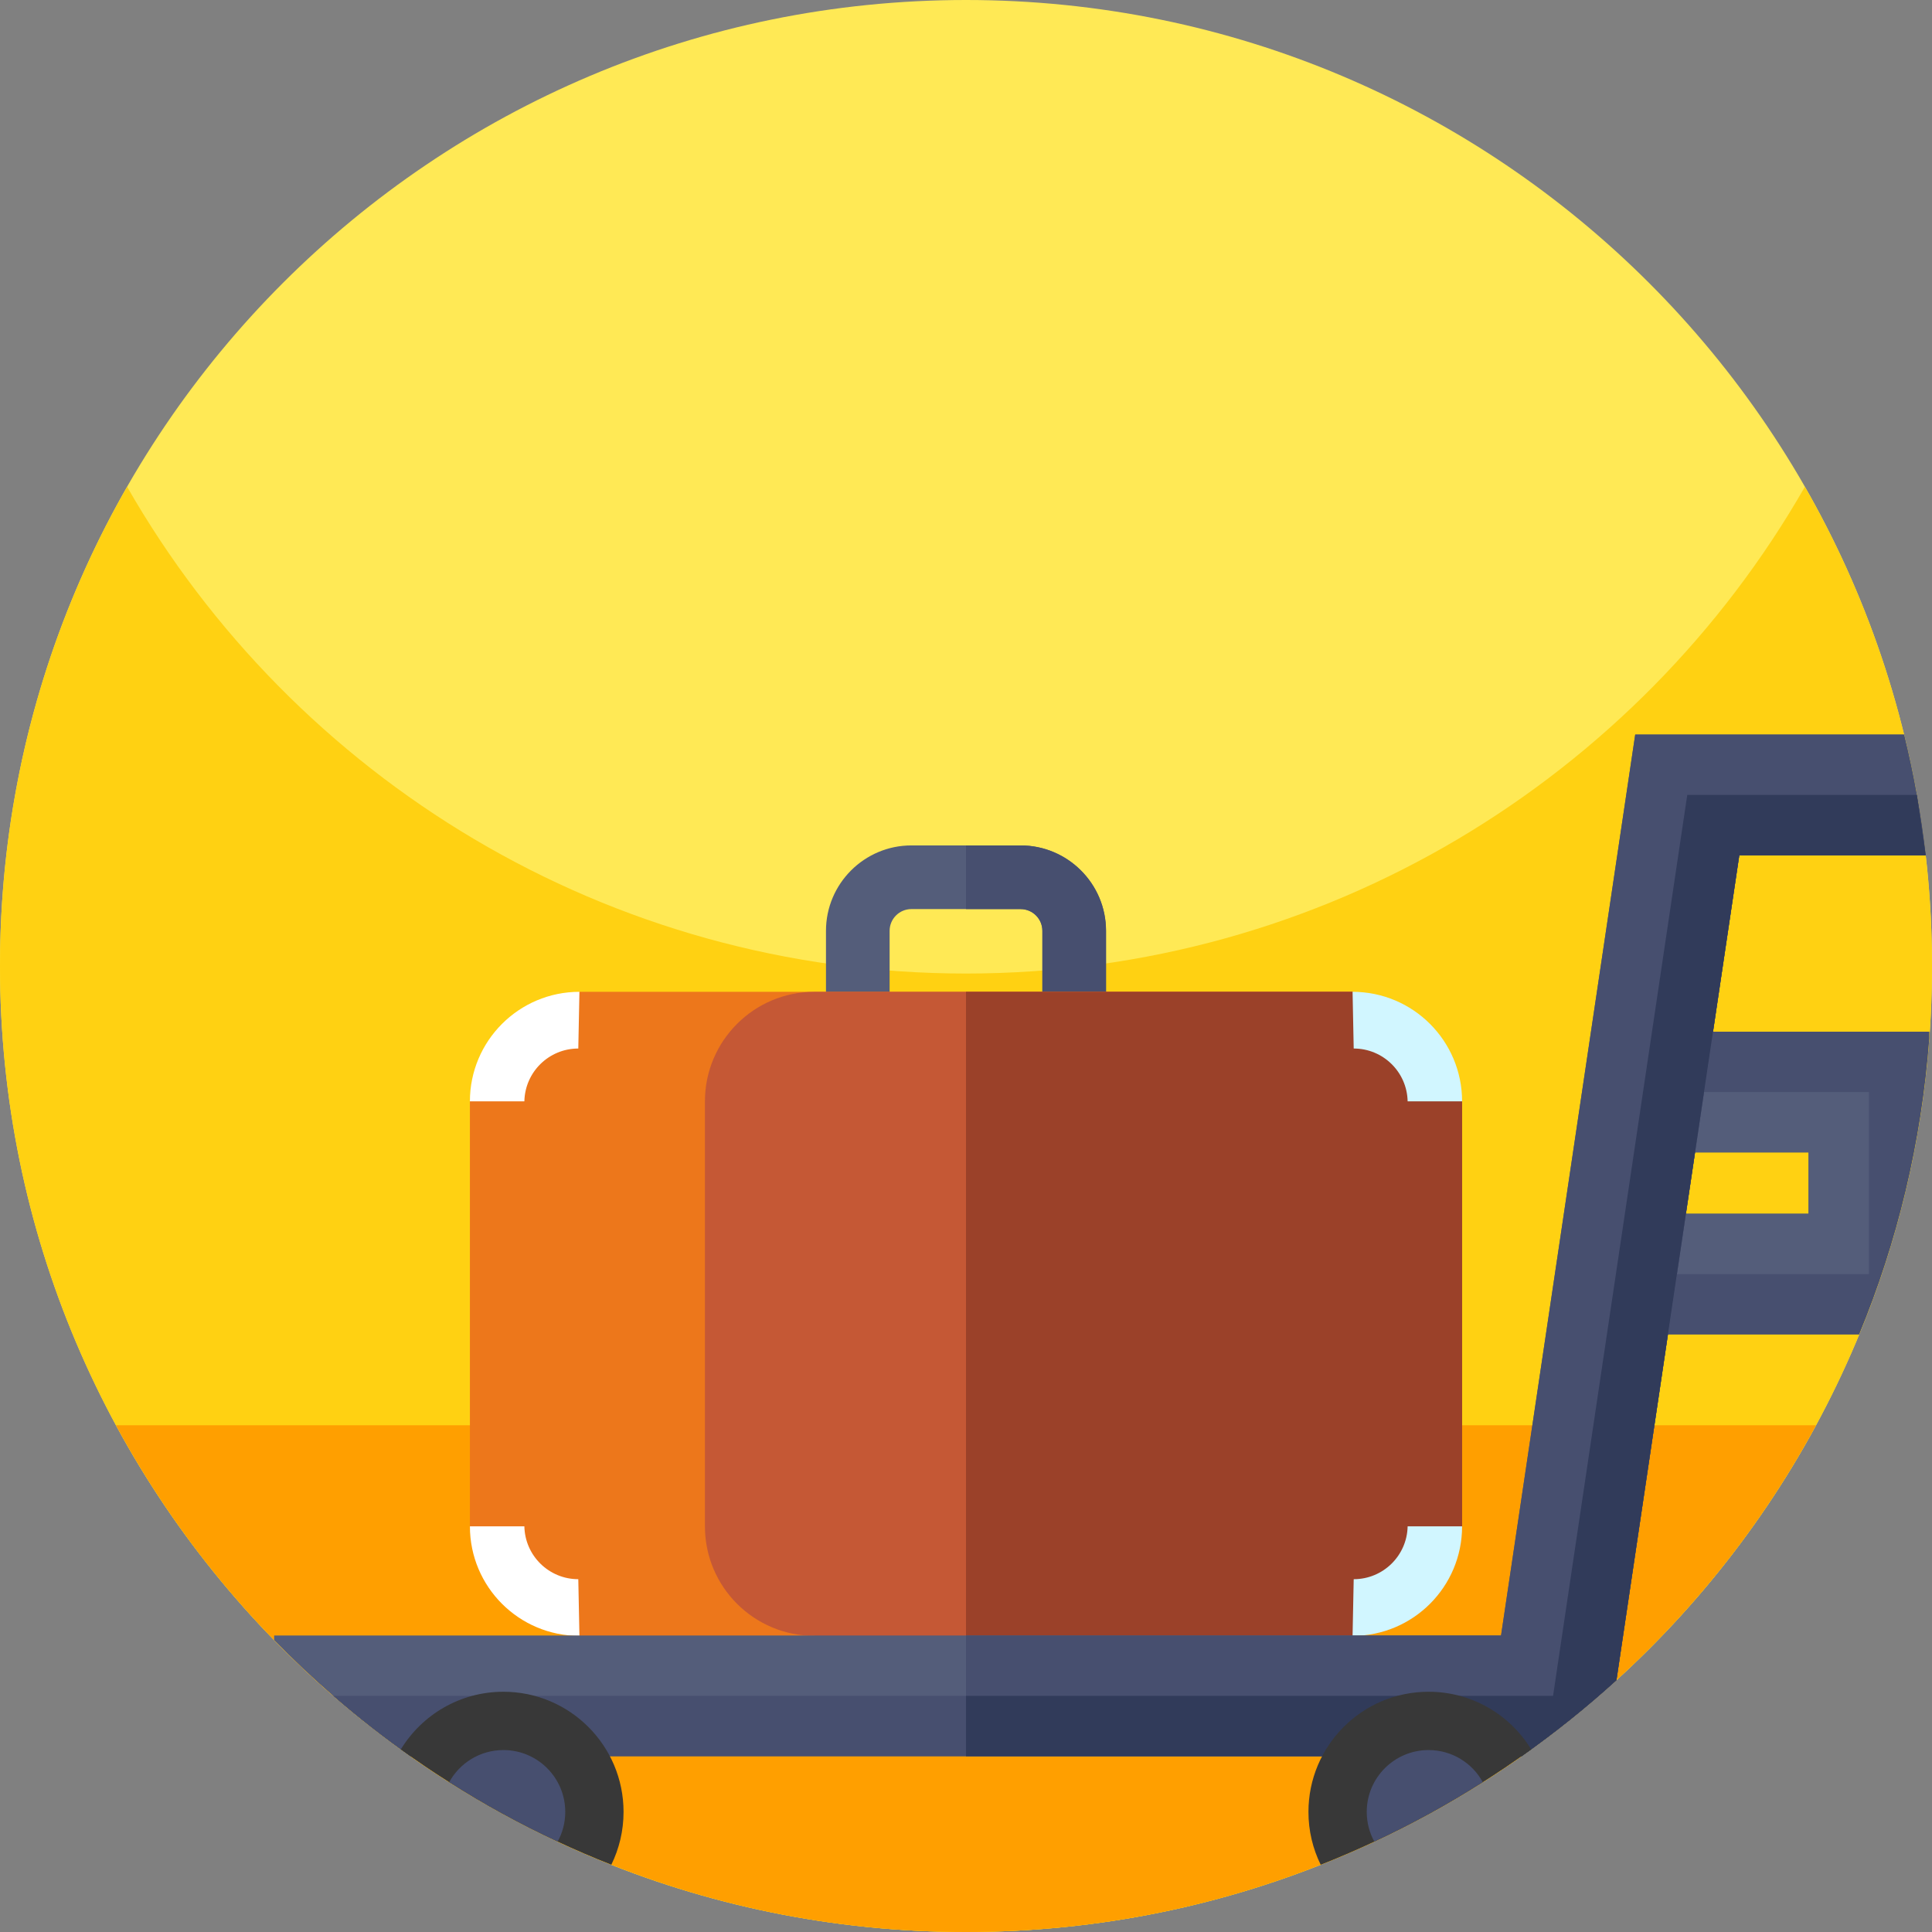 <svg width="80" height="80" viewBox="0 0 80 80" fill="none" xmlns="http://www.w3.org/2000/svg">
<rect x="0" y="0" width="80" height="80" fill="#808080" stroke="none"/>
<g clip-path="url(#clip0_255_395)">
<path d="M40 80C62.091 80 80 62.091 80 40C80 17.909 62.091 0 40 0C17.909 0 0 17.909 0 40C0 62.091 17.909 80 40 80Z" fill="#FFE955"/>
<path d="M80 40C80 62.091 62.091 80 40 80C17.909 80 0 62.091 0 40C0 32.778 1.914 26.005 5.263 20.156C12.156 32.198 25.131 40.312 40 40.312C54.869 40.312 67.845 32.198 74.737 20.156C78.086 26.005 80 32.778 80 40Z" fill="#FFD112"/>
<path d="M75.197 59.016V59.017C72.32 64.333 68.273 68.922 63.403 72.439C62.75 72.911 62.081 73.364 61.4 73.797C59.962 74.711 58.462 75.534 56.909 76.258C56.181 76.6 55.439 76.919 54.687 77.216C50.14 79.013 45.185 80 40 80C34.814 80 29.859 79.013 25.314 77.214C24.561 76.919 23.82 76.598 23.09 76.258C21.535 75.534 20.035 74.711 18.6 73.797C17.917 73.364 17.25 72.912 16.596 72.439C11.726 68.922 7.679 64.333 4.803 59.017V59.016H75.197Z" fill="#FF9F00"/>
<path d="M45.798 38.544V41.517H43.162V38.544C43.162 38.047 42.758 37.643 42.261 37.643H37.739C37.242 37.643 36.837 38.047 36.837 38.544V41.517H34.202V38.544C34.202 36.594 35.789 35.007 37.739 35.007H42.261C44.211 35.008 45.798 36.594 45.798 38.544Z" fill="#545D7A"/>
<path d="M45.798 38.544V41.517H43.163V38.544C43.163 38.047 42.758 37.643 42.261 37.643H40V35.007H42.261C44.211 35.008 45.798 36.594 45.798 38.544Z" fill="#474F6F"/>
<path d="M56.006 41.069H40H23.994L19.458 45.605V63.203L23.994 67.737L40 70.222L56.006 67.737L60.542 63.203V45.605L56.006 41.069Z" fill="#ED771B"/>
<path d="M56.006 41.069H40H33.725C31.22 41.069 29.19 43.1 29.19 45.605V63.203C29.19 65.708 31.22 67.737 33.725 67.737L40 70.222L56.006 67.737L60.542 63.203V45.605L56.006 41.069Z" fill="#C55835"/>
<path d="M60.542 45.605V63.203L56.006 67.737L40 70.222V41.069H56.006L60.542 45.605Z" fill="#9B4129"/>
<path d="M23.993 41.069L23.946 43.417C22.729 43.417 21.737 44.39 21.713 45.605H19.458C19.458 43.101 21.488 41.069 23.993 41.069Z" fill="white"/>
<path d="M56.007 41.069L56.054 43.417C57.271 43.417 58.263 44.39 58.287 45.605H60.542C60.542 43.101 58.512 41.069 56.007 41.069Z" fill="#D1F6FF"/>
<path d="M23.993 67.738L23.946 65.391C22.729 65.391 21.737 64.418 21.713 63.202H19.458C19.458 65.707 21.488 67.738 23.993 67.738Z" fill="white"/>
<path d="M56.007 67.738L56.054 65.391C57.271 65.391 58.263 64.418 58.287 63.202H60.542C60.542 65.707 58.512 67.738 56.007 67.738Z" fill="#D1F6FF"/>
<path d="M79.889 42.719V42.994C79.57 47.309 78.567 51.433 76.984 55.259H66.69V50.259H74.889V47.719H68.278V42.719H79.889Z" fill="#474F6F"/>
<path d="M77.389 45.219V52.759H66.691V50.259H74.889V47.719H68.279V45.219H77.389Z" fill="#545D7A"/>
<path d="M79.741 35.416H72.02L66.933 69.575C65.694 70.703 64.383 71.755 63.009 72.722H16.991C15.883 71.944 14.817 71.108 13.797 70.222C12.95 69.486 12.133 68.716 11.352 67.912V67.722H62.155L67.711 30.416H78.842C79.045 31.239 79.223 32.072 79.373 32.916C79.522 33.741 79.644 34.574 79.741 35.416Z" fill="#545D7A"/>
<path d="M79.741 35.416H72.02L66.933 69.575C65.694 70.703 64.383 71.755 63.009 72.722H40V67.722H62.155L67.711 30.416H78.842C79.045 31.239 79.223 32.072 79.373 32.916C79.522 33.741 79.644 34.574 79.741 35.416Z" fill="#474F6F"/>
<path d="M79.741 35.416H72.02L66.933 69.575C65.694 70.703 64.383 71.755 63.009 72.722H16.991C15.883 71.944 14.817 71.108 13.797 70.222H64.309L69.866 32.916H79.373C79.522 33.741 79.644 34.574 79.741 35.416Z" fill="#474F6F"/>
<path d="M79.739 35.416H72.02L66.933 69.575C65.694 70.703 64.383 71.755 63.009 72.722H40V70.222H64.309L69.866 32.916H79.373L79.739 35.416Z" fill="#313B5A"/>
<path d="M63.403 72.439C60.728 74.375 57.803 75.986 54.688 77.216C54.362 76.555 54.18 75.812 54.18 75.027C54.18 72.28 56.408 70.052 59.155 70.052C60.955 70.052 62.53 71.008 63.403 72.439Z" fill="#383838"/>
<path d="M61.4 73.797C59.962 74.711 58.462 75.534 56.909 76.258C56.708 75.892 56.594 75.474 56.594 75.027C56.594 73.612 57.741 72.466 59.155 72.466C60.123 72.466 60.966 73.003 61.4 73.797Z" fill="#474F6F"/>
<path d="M25.82 75.027C25.82 75.811 25.637 76.555 25.314 77.214C24.561 76.919 23.82 76.598 23.09 76.258C21.536 75.534 20.036 74.711 18.6 73.797C17.917 73.364 17.25 72.912 16.597 72.439C17.47 71.008 19.045 70.052 20.845 70.052C23.592 70.052 25.82 72.28 25.82 75.027Z" fill="#383838"/>
<path d="M23.406 75.027C23.406 75.474 23.292 75.892 23.09 76.258C21.535 75.534 20.035 74.711 18.6 73.797C19.034 73.003 19.876 72.466 20.845 72.466C22.259 72.466 23.406 73.612 23.406 75.027Z" fill="#474F6F"/>
</g>
<defs>
<clipPath id="clip0_255_395">
<rect width="80" height="80" fill="white"/>
</clipPath>
</defs>
</svg>
